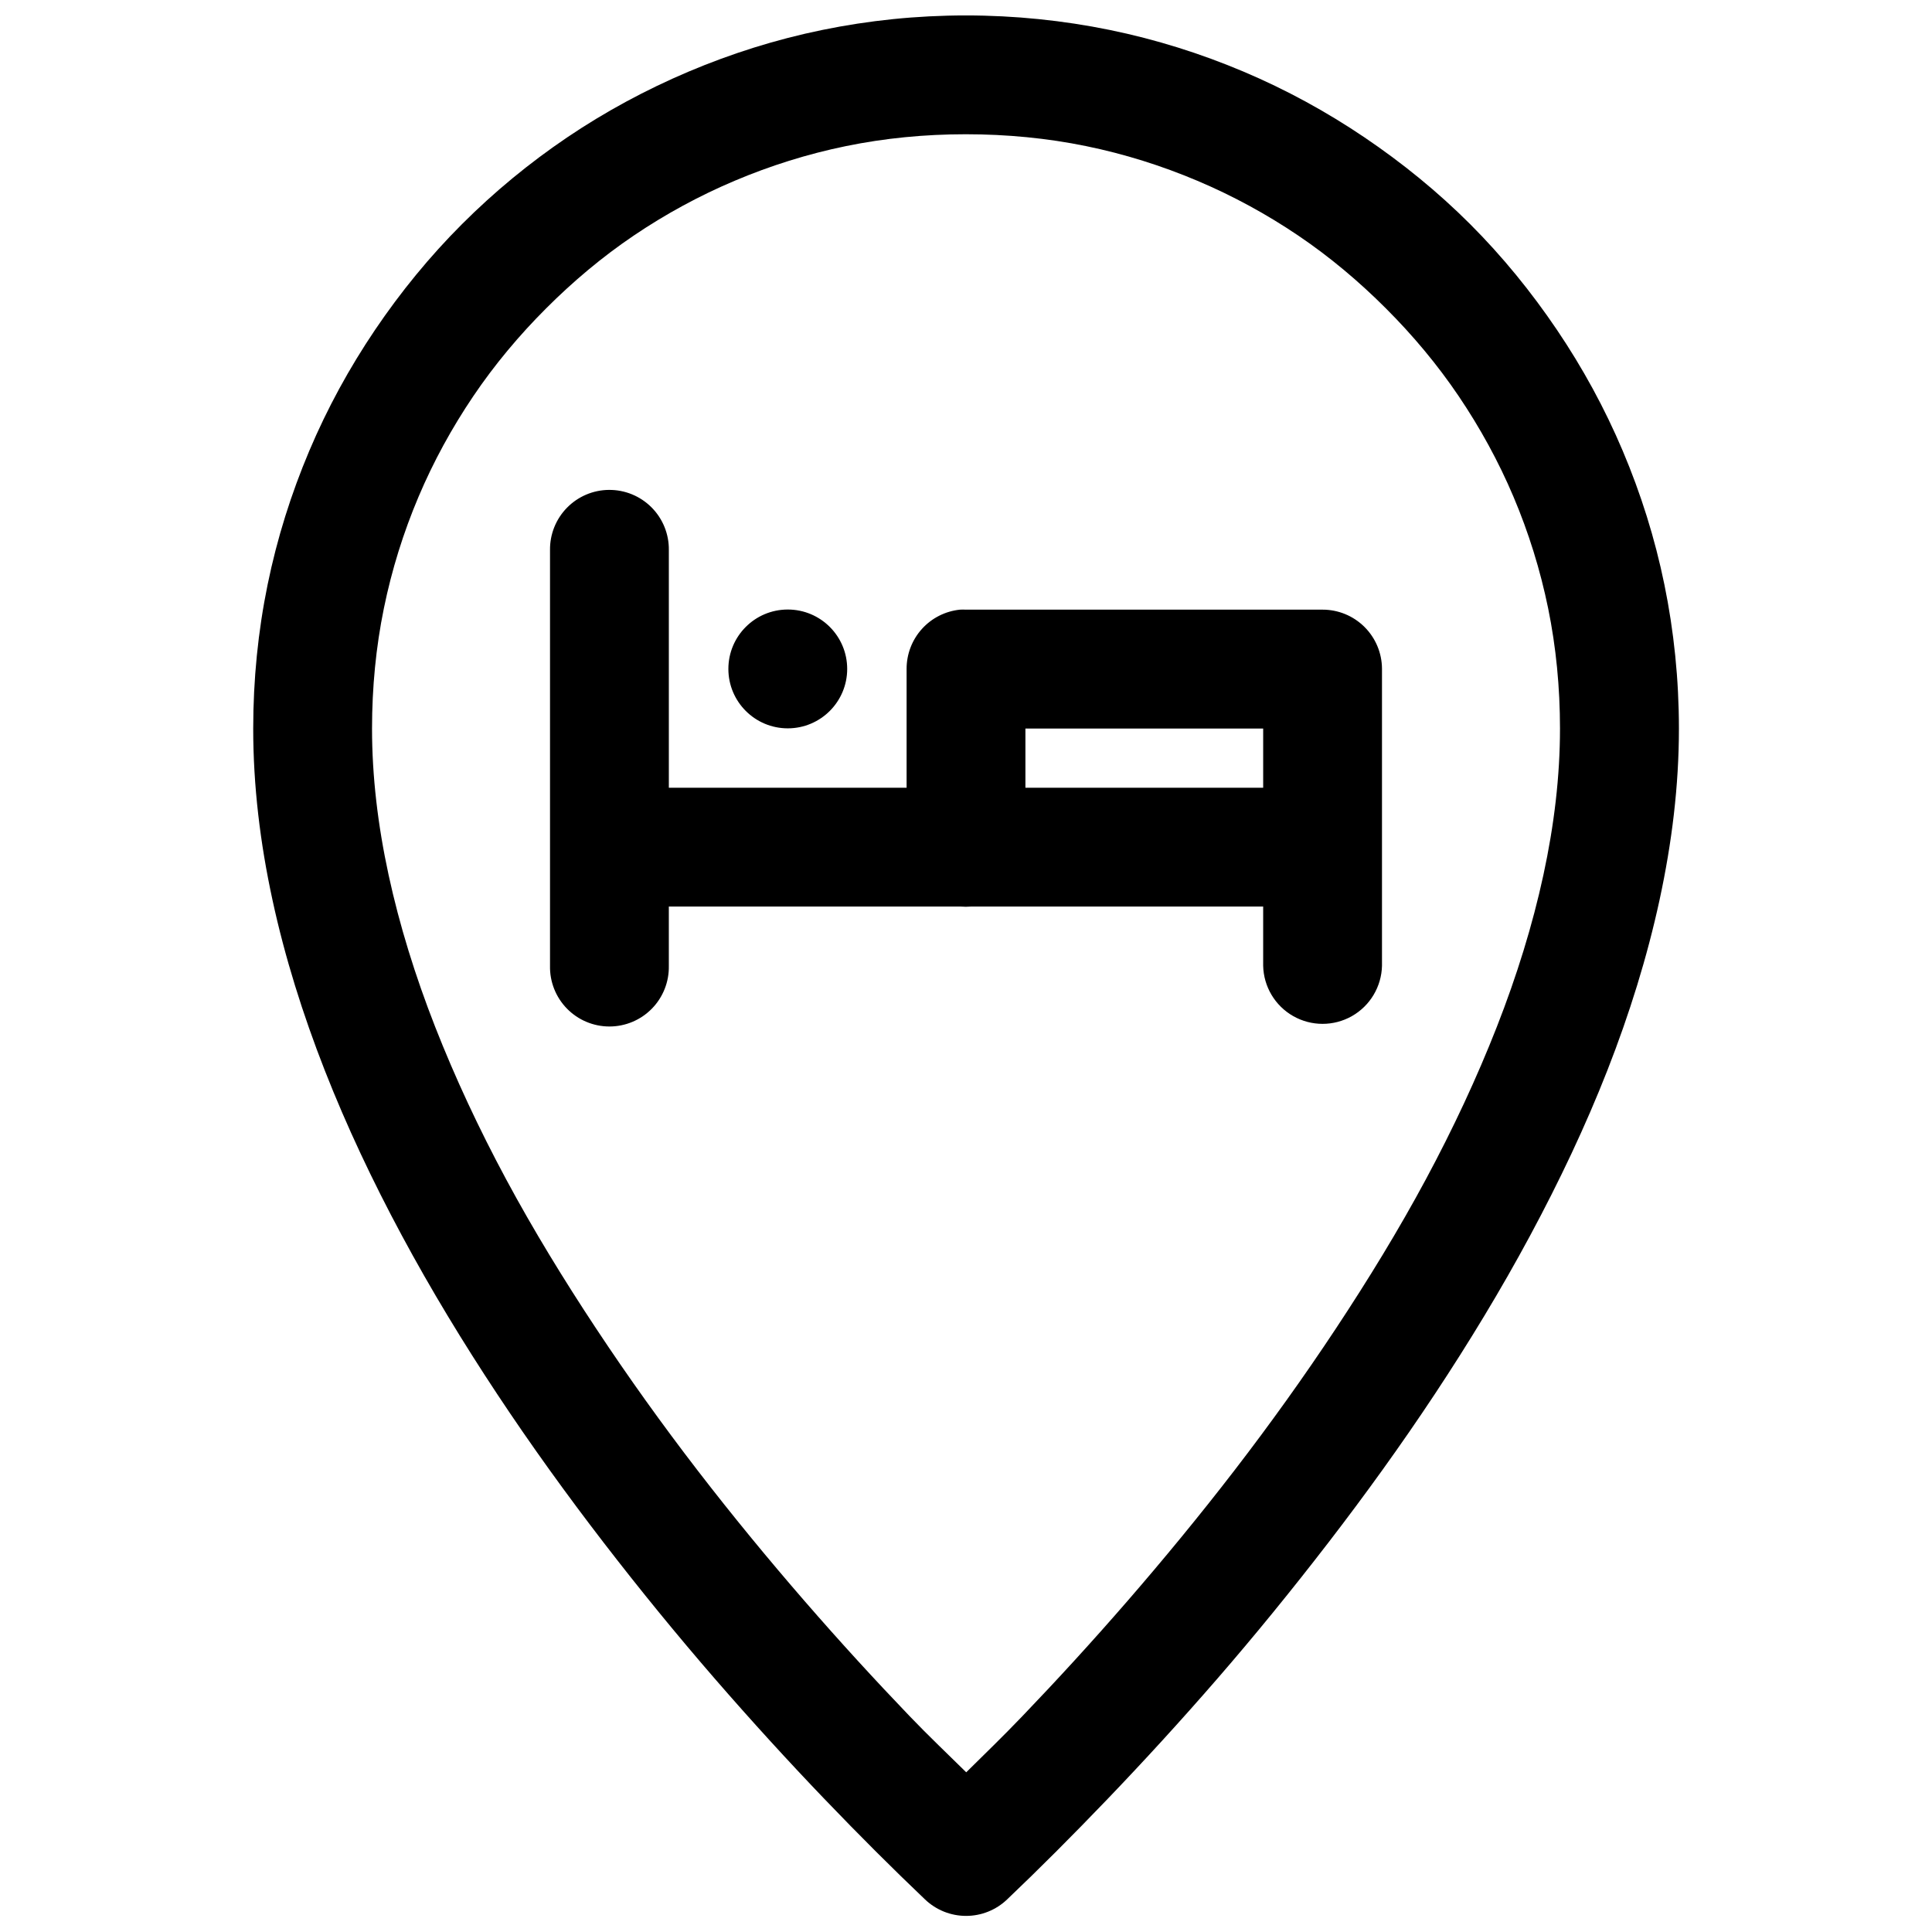 <?xml version="1.0" encoding="UTF-8"?>
<!-- Uploaded to: ICON Repo, www.svgrepo.com, Generator: ICON Repo Mixer Tools -->
<svg width="800px" height="800px" version="1.1" viewBox="144 144 512 512" xmlns="http://www.w3.org/2000/svg">
 <defs>
  <clipPath id="a">
   <path d="m211 148.09h378v503.81h-378z"/>
  </clipPath>
 </defs>
 <g clip-path="url(#a)">
  <path d="m399.94 148.09c-13.02 0-25.703 1.324-38.008 3.844-12.305 2.519-24.117 6.258-35.426 11.039-11.305 4.781-22.145 10.645-32.195 17.434-10.047 6.793-19.344 14.461-27.887 23.004-8.543 8.543-16.246 17.965-23.035 28.012-6.789 10.051-12.652 20.766-17.434 32.074-4.781 11.305-8.523 23.148-11.039 35.453-2.519 12.305-3.812 25.109-3.812 38.129 0 15.156 1.828 30.289 5.106 45.418 3.273 15.133 8.016 30.262 13.836 45.113 5.82 14.848 12.734 29.469 20.449 43.816 7.715 14.352 16.207 28.332 25.215 41.945 9.004 13.609 18.516 26.773 28.227 39.391 9.715 12.613 19.59 24.691 29.43 36.039 9.84 11.348 19.637 22.059 29.027 31.855 9.391 9.801 18.379 18.754 26.754 26.723 2.93 2.797 6.82 4.356 10.871 4.356 4.047 0 7.941-1.559 10.867-4.356 8.375-7.969 17.332-16.922 26.723-26.723 9.391-9.797 19.219-20.508 29.059-31.855 9.84-11.348 19.688-23.426 29.398-36.039 9.711-12.617 19.223-25.781 28.227-39.391 9.008-13.613 17.5-27.594 25.215-41.945 7.715-14.348 14.66-28.969 20.48-43.816 5.82-14.852 10.531-29.98 13.809-45.113 3.273-15.129 5.133-30.262 5.133-45.418 0-13.02-1.324-25.824-3.844-38.129-2.516-12.305-6.254-24.148-11.039-35.453-4.781-11.309-10.645-22.023-17.434-32.074-6.789-10.047-14.457-19.469-23-28.012-8.543-8.543-17.965-16.211-28.016-23.004-10.047-6.789-20.766-12.652-32.07-17.434-11.309-4.781-23.152-8.52-35.457-11.039-12.305-2.519-25.109-3.844-38.129-3.844zm0 31.488c10.891 0 21.613 1.039 31.855 3.137 10.246 2.098 20.109 5.215 29.52 9.195 9.414 3.981 18.348 8.852 26.723 14.512 8.379 5.66 16.121 12.184 23.246 19.312 7.129 7.125 13.621 14.867 19.281 23.246s10.566 17.309 14.547 26.723c3.981 9.41 7.066 19.277 9.164 29.52 2.094 10.242 3.137 20.965 3.137 31.855 0 12.617-1.535 25.574-4.398 38.809s-7.039 26.719-12.332 40.223c-5.289 13.5-11.621 27.043-18.82 40.434-7.195 13.391-15.289 26.605-23.828 39.516-8.543 12.91-17.543 25.461-26.848 37.547-9.301 12.082-18.879 23.699-28.352 34.621-9.473 10.926-18.84 21.125-27.891 30.566-5.215 5.445-9.961 10.016-14.883 14.883-4.938-4.883-9.766-9.418-15.004-14.883-9.051-9.441-18.418-19.641-27.891-30.566-9.473-10.922-19.051-22.539-28.352-34.621-9.301-12.086-18.305-24.637-26.844-37.547-8.543-12.91-16.633-26.125-23.832-39.516s-13.527-26.934-18.82-40.434c-5.293-13.504-9.465-26.988-12.332-40.223-2.863-13.234-4.394-26.191-4.394-38.809 0-10.891 1.039-21.613 3.137-31.855 2.094-10.242 5.18-20.109 9.164-29.52 3.981-9.414 8.883-18.344 14.543-26.723s12.152-16.121 19.281-23.246c7.125-7.129 14.867-13.652 23.246-19.312 8.379-5.66 17.309-10.531 26.723-14.512 9.41-3.981 19.277-7.098 29.52-9.195s20.84-3.137 31.734-3.137zm-94.586 94.25c-4.184 0.039-8.176 1.738-11.102 4.731-2.926 2.988-4.539 7.016-4.492 11.195v110.18c-0.094 4.234 1.523 8.332 4.488 11.359 2.961 3.031 7.019 4.738 11.258 4.738 4.238 0 8.297-1.707 11.258-4.738 2.961-3.027 4.578-7.125 4.484-11.359v-15.684h77.43c0.852 0.07 1.703 0.07 2.555 0h77.52v15.684c0.121 5.543 3.148 10.609 7.969 13.348 4.824 2.734 10.727 2.734 15.547 0 4.82-2.738 7.848-7.805 7.973-13.348v-30.719c0.004-0.215 0.004-0.43 0-0.648v-47.324c-0.016-4.176-1.691-8.172-4.656-11.113-2.961-2.941-6.973-4.586-11.148-4.566h-94.496c-0.504-0.027-1.004-0.027-1.508 0-3.887 0.387-7.492 2.207-10.113 5.106-2.617 2.898-4.066 6.668-4.062 10.574v31.52h-63.008v-63.008c0.051-4.234-1.605-8.309-4.598-11.305-2.992-3-7.062-4.664-11.297-4.621zm47.414 31.703c-8.695 0-15.742 7.047-15.742 15.742 0 8.695 7.047 15.746 15.742 15.746s15.746-7.051 15.746-15.746c0-8.695-7.051-15.742-15.746-15.742zm62.977 31.547h63.008v15.684h-63.008z"/>
 </g>
</svg>